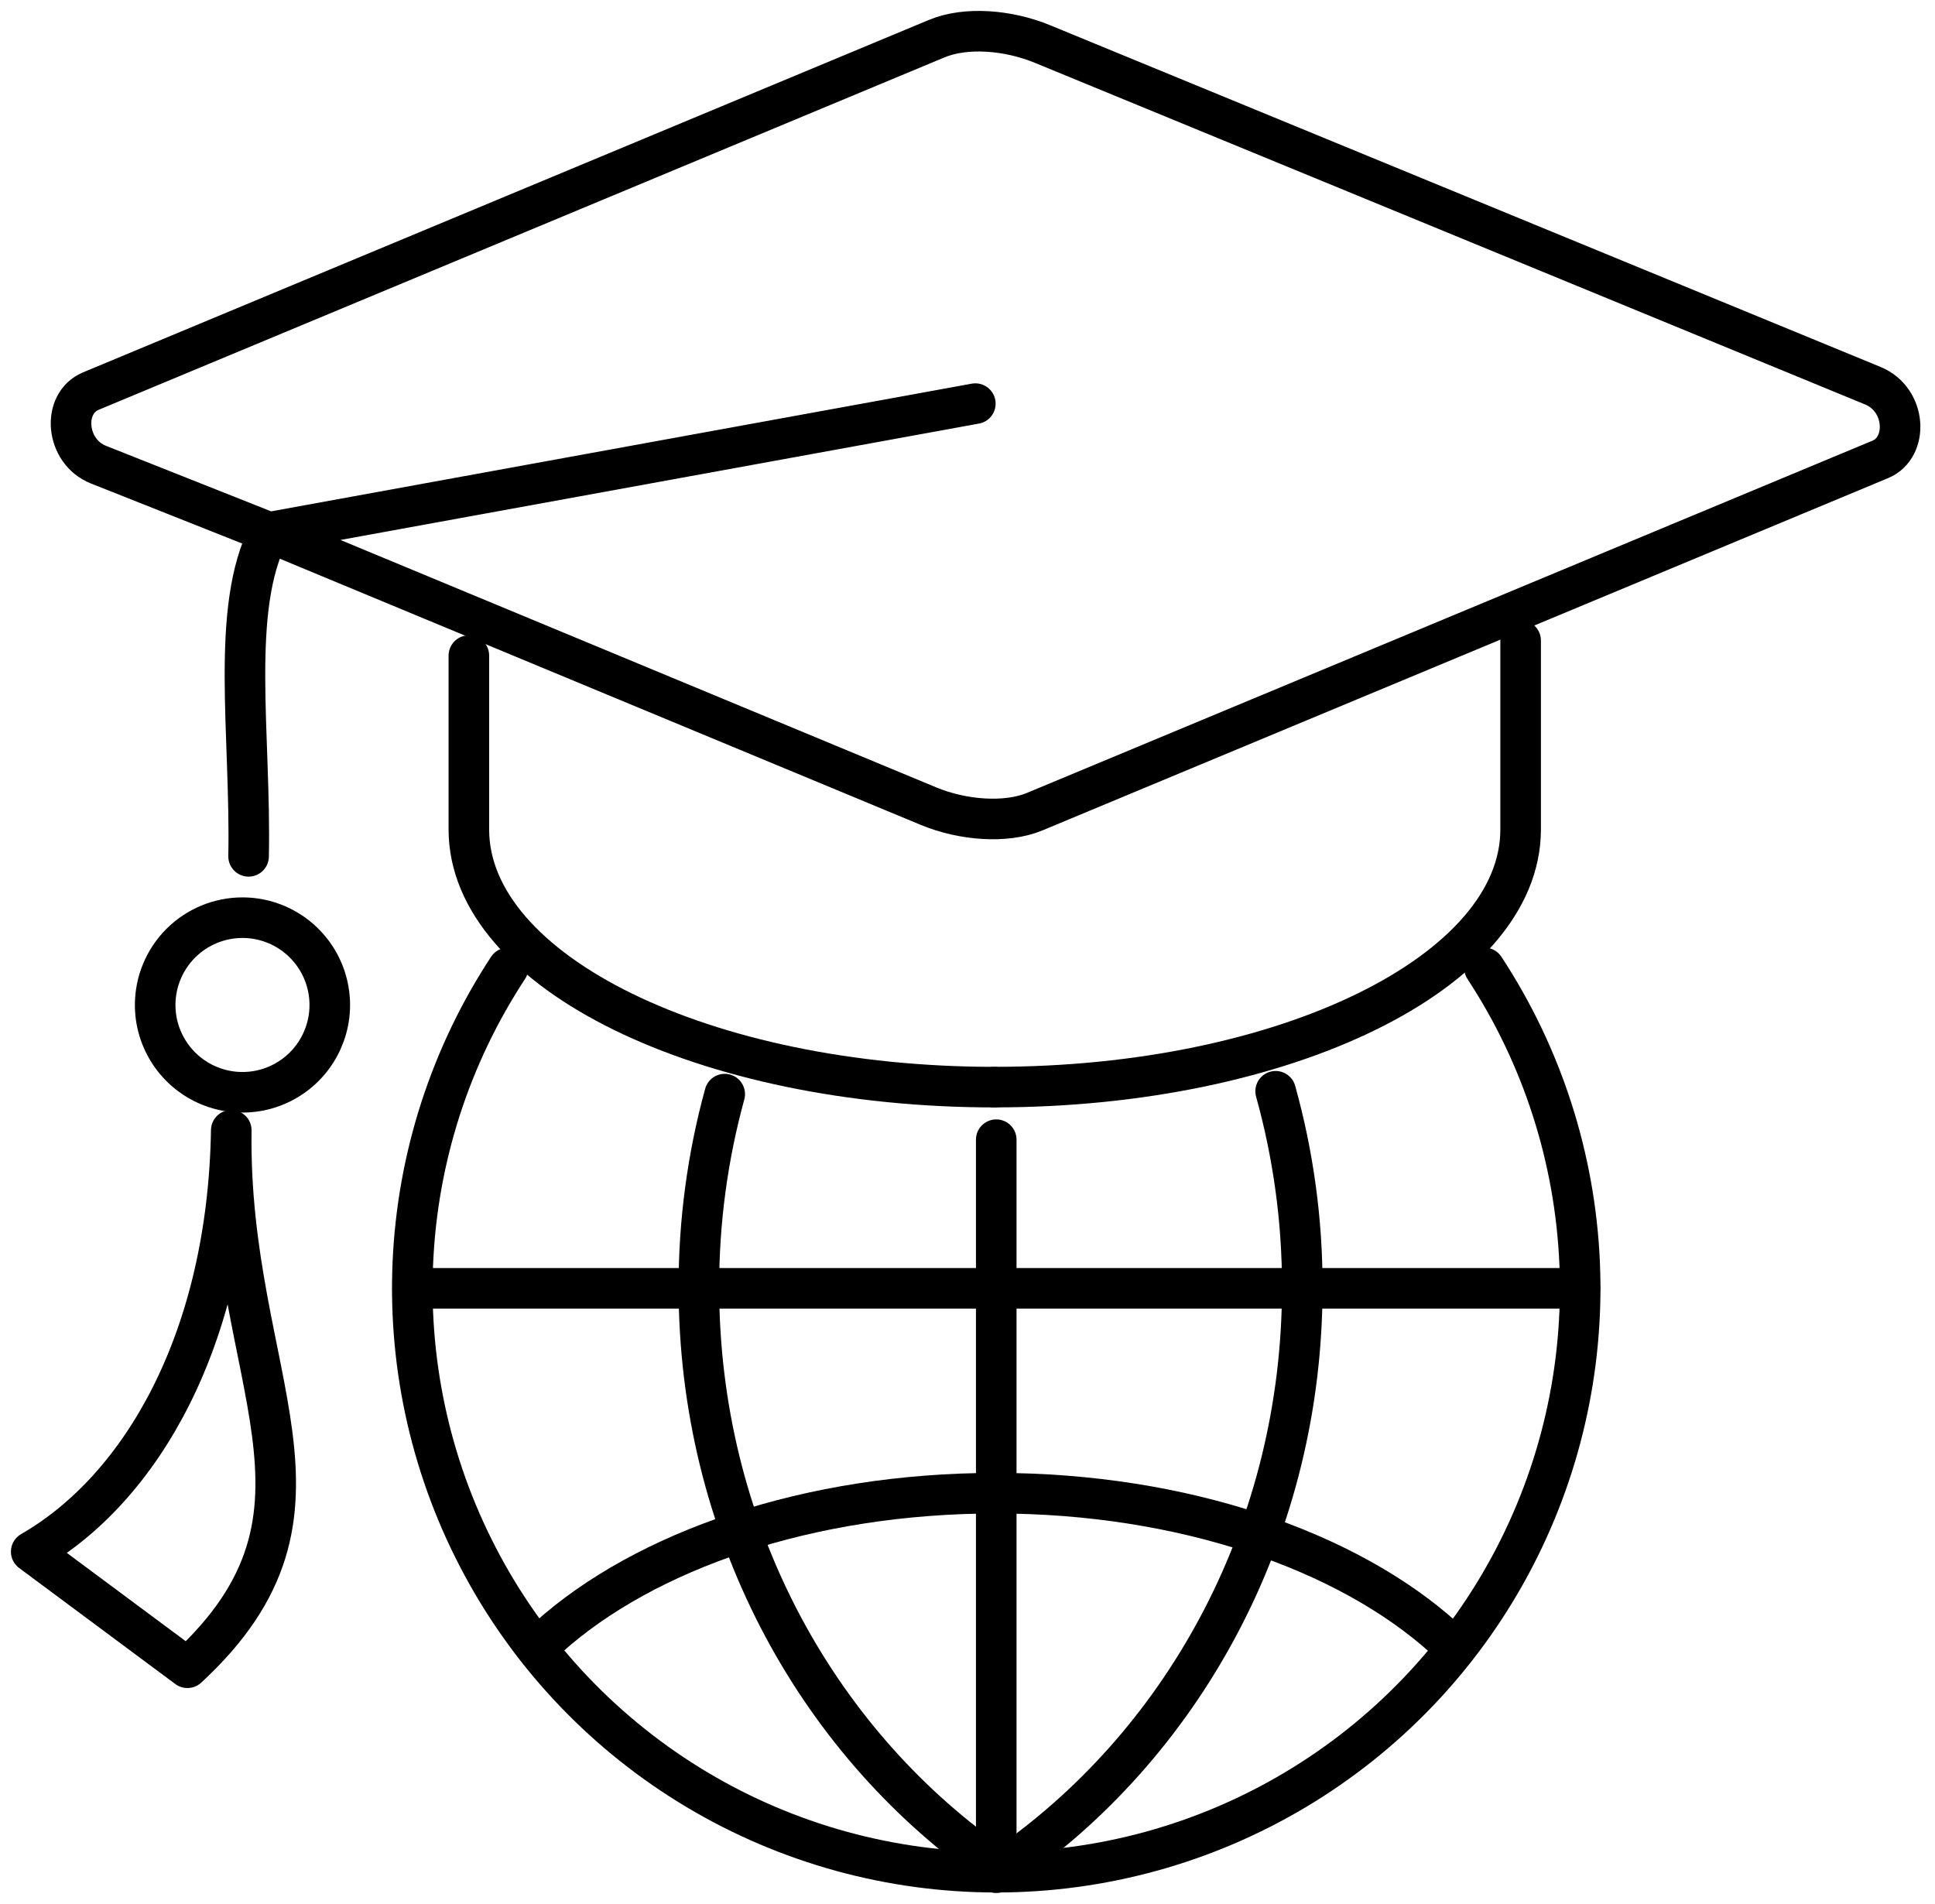 <?xml version="1.0" encoding="UTF-8"?> <svg xmlns="http://www.w3.org/2000/svg" width="62" height="61" viewBox="0 0 62 61" fill="none"> <path d="M7.965 27.439C8.045 23.54 7.355 19.511 8.625 17.059L3.151 14.887C2.095 14.464 1.969 12.922 2.914 12.53L30.012 1.239C30.957 0.845 32.317 0.963 33.401 1.41L60.006 12.358C61.092 12.804 61.16 14.338 60.251 14.718L33.153 26.007C32.227 26.392 30.843 26.281 29.764 25.836L8.625 17.057L31.251 12.933" stroke="black" stroke-width="1.3" stroke-linecap="round" stroke-linejoin="round"></path> <path d="M7.41 36.226C7.299 44.216 11.483 48.386 6.005 53.438L1 49.719C4.538 47.685 7.299 42.902 7.41 36.217" stroke="black" stroke-width="1.3" stroke-linecap="round" stroke-linejoin="round"></path> <path d="M48.723 20.523V26.578C48.723 31.139 41.18 34.833 31.872 34.833" stroke="black" stroke-width="1.3" stroke-linecap="round" stroke-linejoin="round"></path> <path d="M31.872 34.834C22.566 34.834 15.023 31.139 15.023 26.579V21.007" stroke="black" stroke-width="1.3" stroke-linecap="round" stroke-linejoin="round"></path> <path d="M7.768 29.404C8.321 29.404 8.862 29.568 9.322 29.875C9.782 30.182 10.141 30.619 10.353 31.13C10.565 31.641 10.621 32.203 10.513 32.746C10.405 33.289 10.139 33.787 9.748 34.179C9.357 34.57 8.858 34.837 8.316 34.945C7.773 35.053 7.211 34.998 6.699 34.786C6.188 34.574 5.751 34.216 5.444 33.756C5.136 33.296 4.972 32.755 4.972 32.202C4.972 31.46 5.267 30.749 5.791 30.224C6.315 29.7 7.026 29.405 7.768 29.404V29.404Z" stroke="black" stroke-width="1.3" stroke-linecap="round" stroke-linejoin="round"></path> <path d="M16.278 31.014C14.426 33.835 13.372 37.105 13.228 40.477C13.083 43.849 13.853 47.197 15.457 50.167C17.06 53.137 19.437 55.618 22.335 57.347C25.233 59.076 28.546 59.989 31.921 59.989C35.296 59.989 38.608 59.076 41.506 57.347C44.405 55.618 46.782 53.137 48.385 50.167C49.988 47.197 50.758 43.849 50.614 40.477C50.469 37.105 49.415 33.835 47.564 31.014" stroke="black" stroke-width="1.3" stroke-linecap="round" stroke-linejoin="round"></path> <path d="M31.921 60.005V36.518" stroke="black" stroke-width="1.3" stroke-linecap="round" stroke-linejoin="round"></path> <path d="M13.22 41.28H50.623" stroke="black" stroke-width="1.3" stroke-linecap="round" stroke-linejoin="round"></path> <path d="M46.278 52.489C43.176 49.69 37.901 47.845 31.91 47.845C25.92 47.845 20.668 49.68 17.564 52.47" stroke="black" stroke-width="1.3" stroke-linecap="round" stroke-linejoin="round"></path> <path d="M23.221 35.058C22.669 37.073 22.39 39.154 22.393 41.243C22.393 48.922 26.091 55.691 31.713 59.672" stroke="black" stroke-width="1.3" stroke-linecap="round" stroke-linejoin="round"></path> <path d="M40.873 34.966C41.442 37.009 41.73 39.121 41.727 41.243C41.727 48.921 38.028 55.691 32.405 59.672" stroke="black" stroke-width="1.3" stroke-linecap="round" stroke-linejoin="round"></path> </svg> 